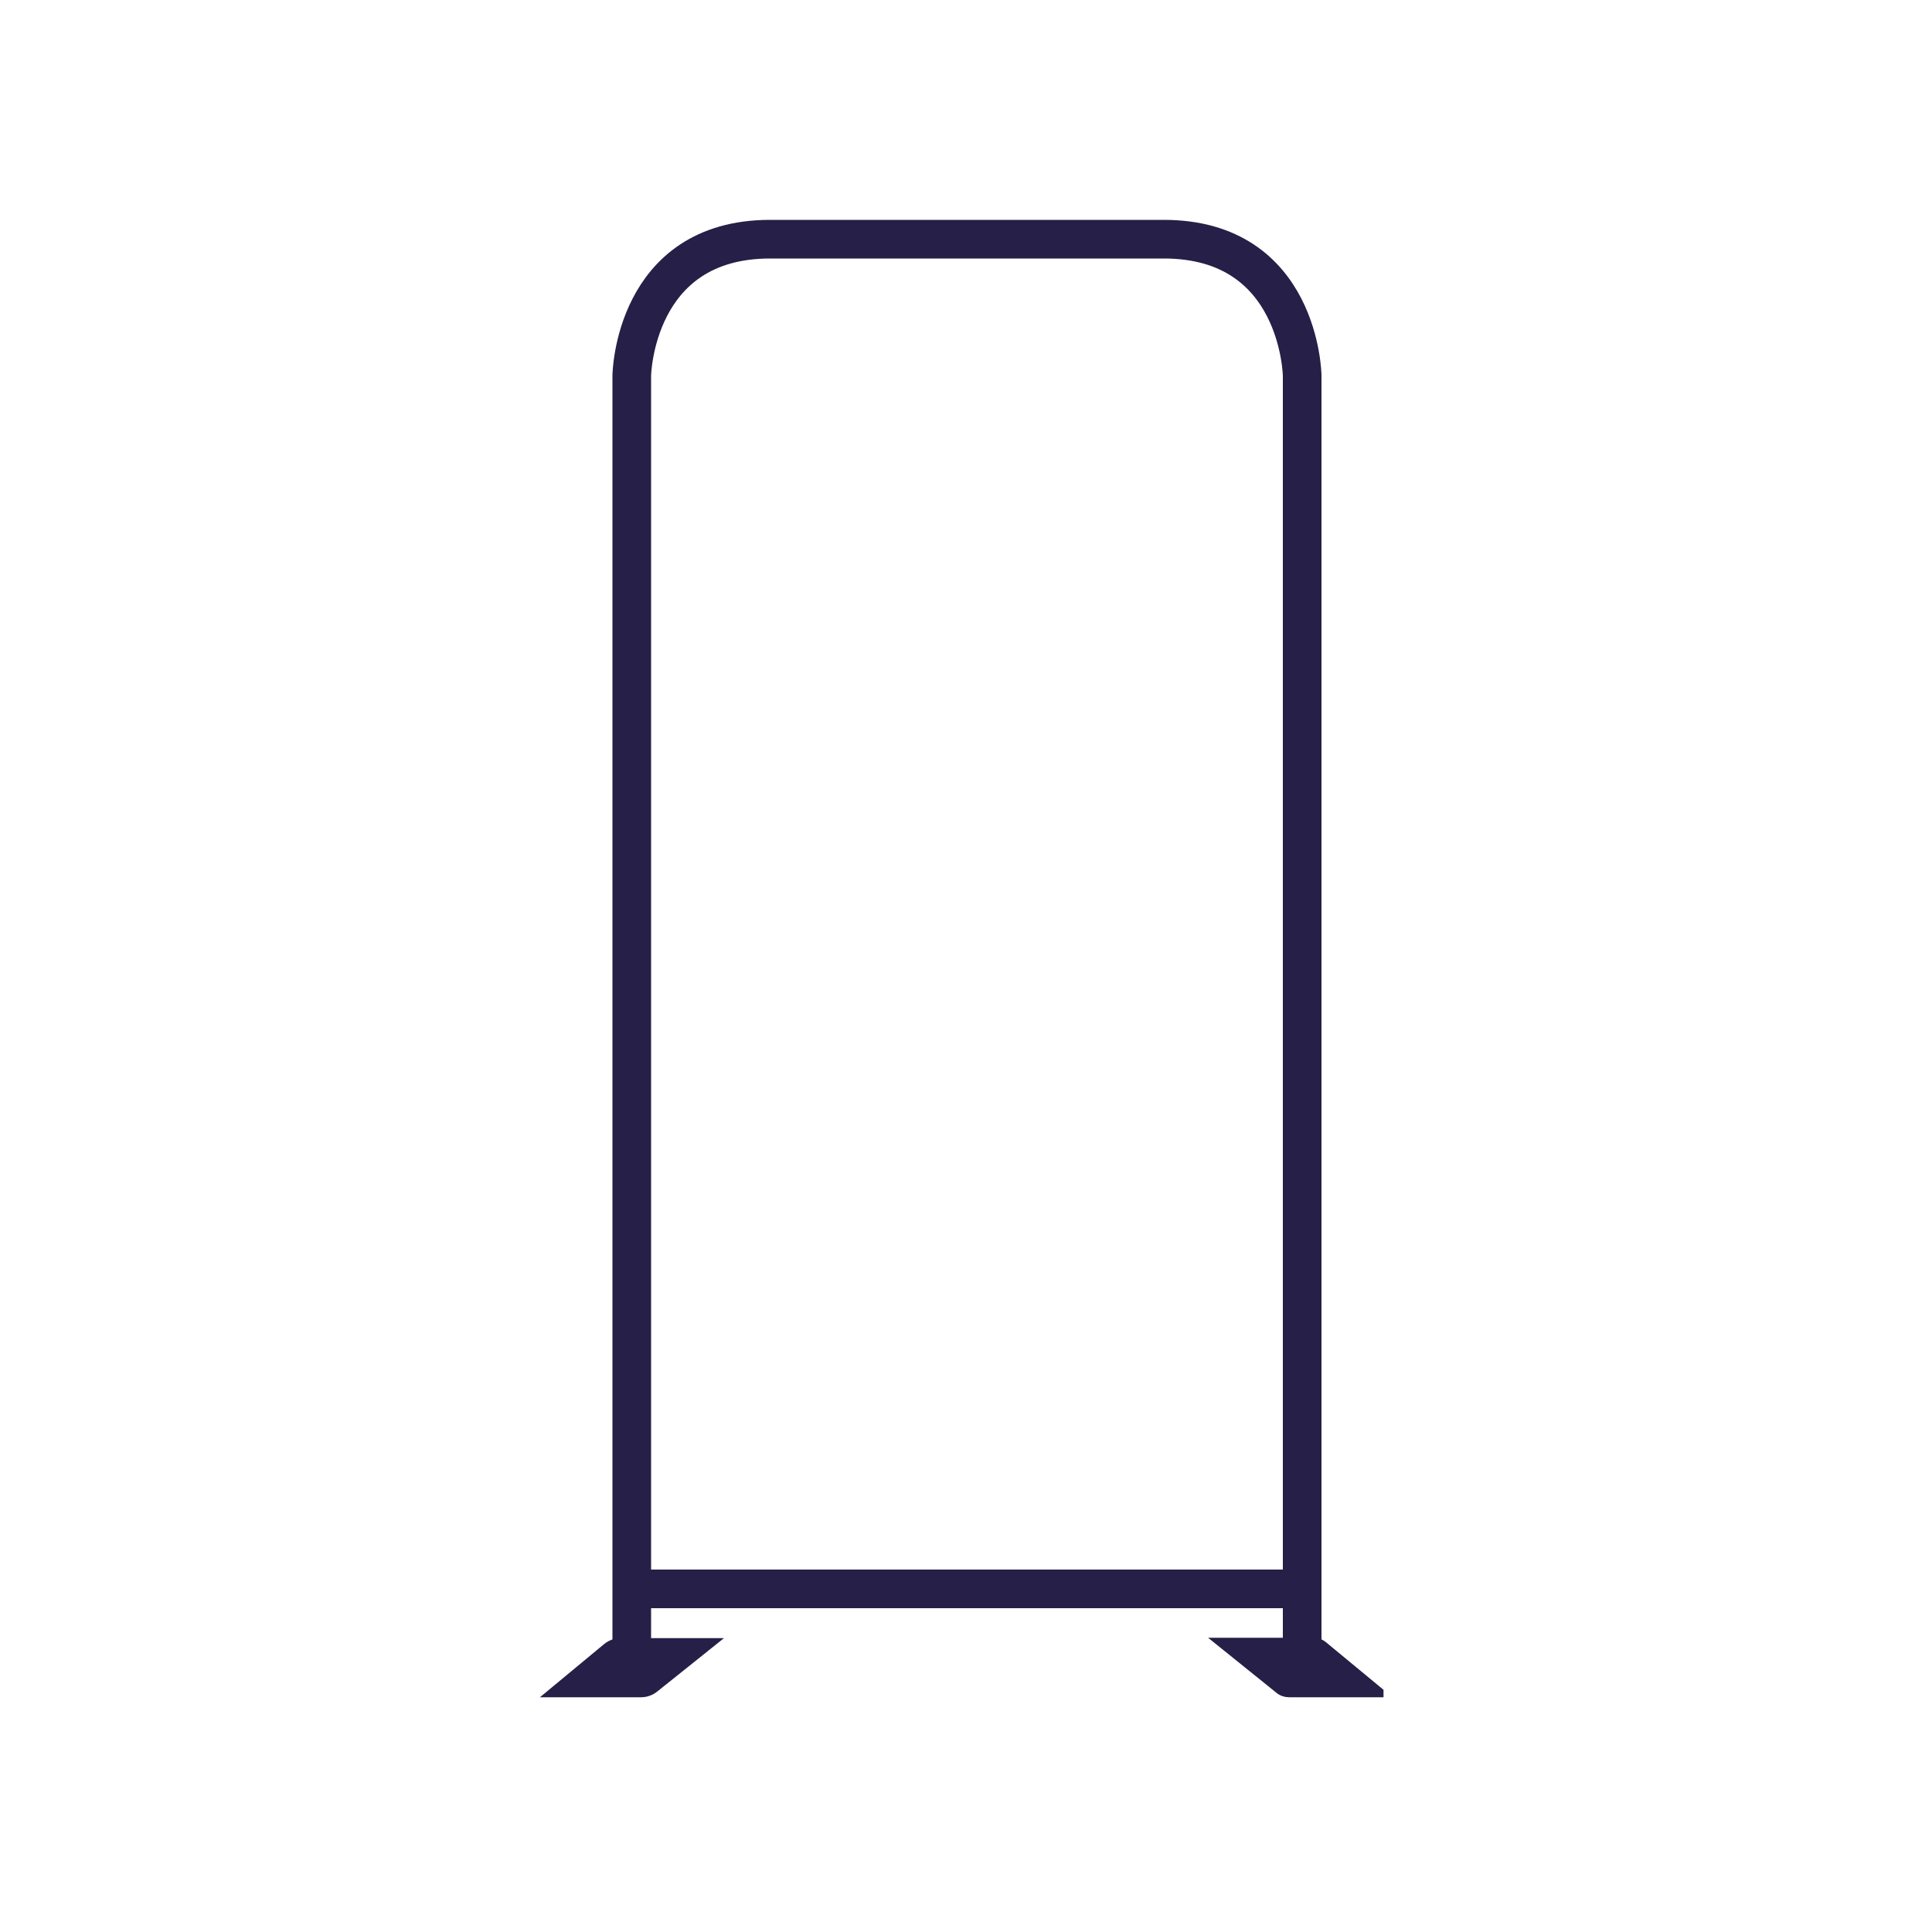 <?xml version="1.0" encoding="UTF-8"?>
<svg id="Capa_1" data-name="Capa 1" xmlns="http://www.w3.org/2000/svg" viewBox="0 0 50 50">
  <defs>
    <style>
      .cls-1 {
        fill: #261f47;
        stroke-width: .25px;
      }

      .cls-1, .cls-2 {
        stroke: #261f47;
        stroke-miterlimit: 10;
      }

      .cls-2 {
        fill: none;
      }
    </style>
  </defs>
  <path class="cls-1" d="M14.32,43.8h2.27c.12,0,.24-.04.34-.12l1.45-1.16h-2.31c-.13,0-.25.04-.35.12l-1.4,1.16Z"/>
  <path class="cls-1" d="M35.68,43.8h-2.32c-.09,0-.18-.03-.25-.09l-1.49-1.2h2.37c.09,0,.18.03.25.09l1.44,1.19Z"/>
  <path class="cls-2" d="M16.35,42.52V9.72s.05-3.53,3.58-3.53h10.19c3.53,0,3.58,3.53,3.58,3.53v32.79"/>
  <line class="cls-2" x1="16.35" y1="41.12" x2="33.7" y2="41.12"/>
</svg>
